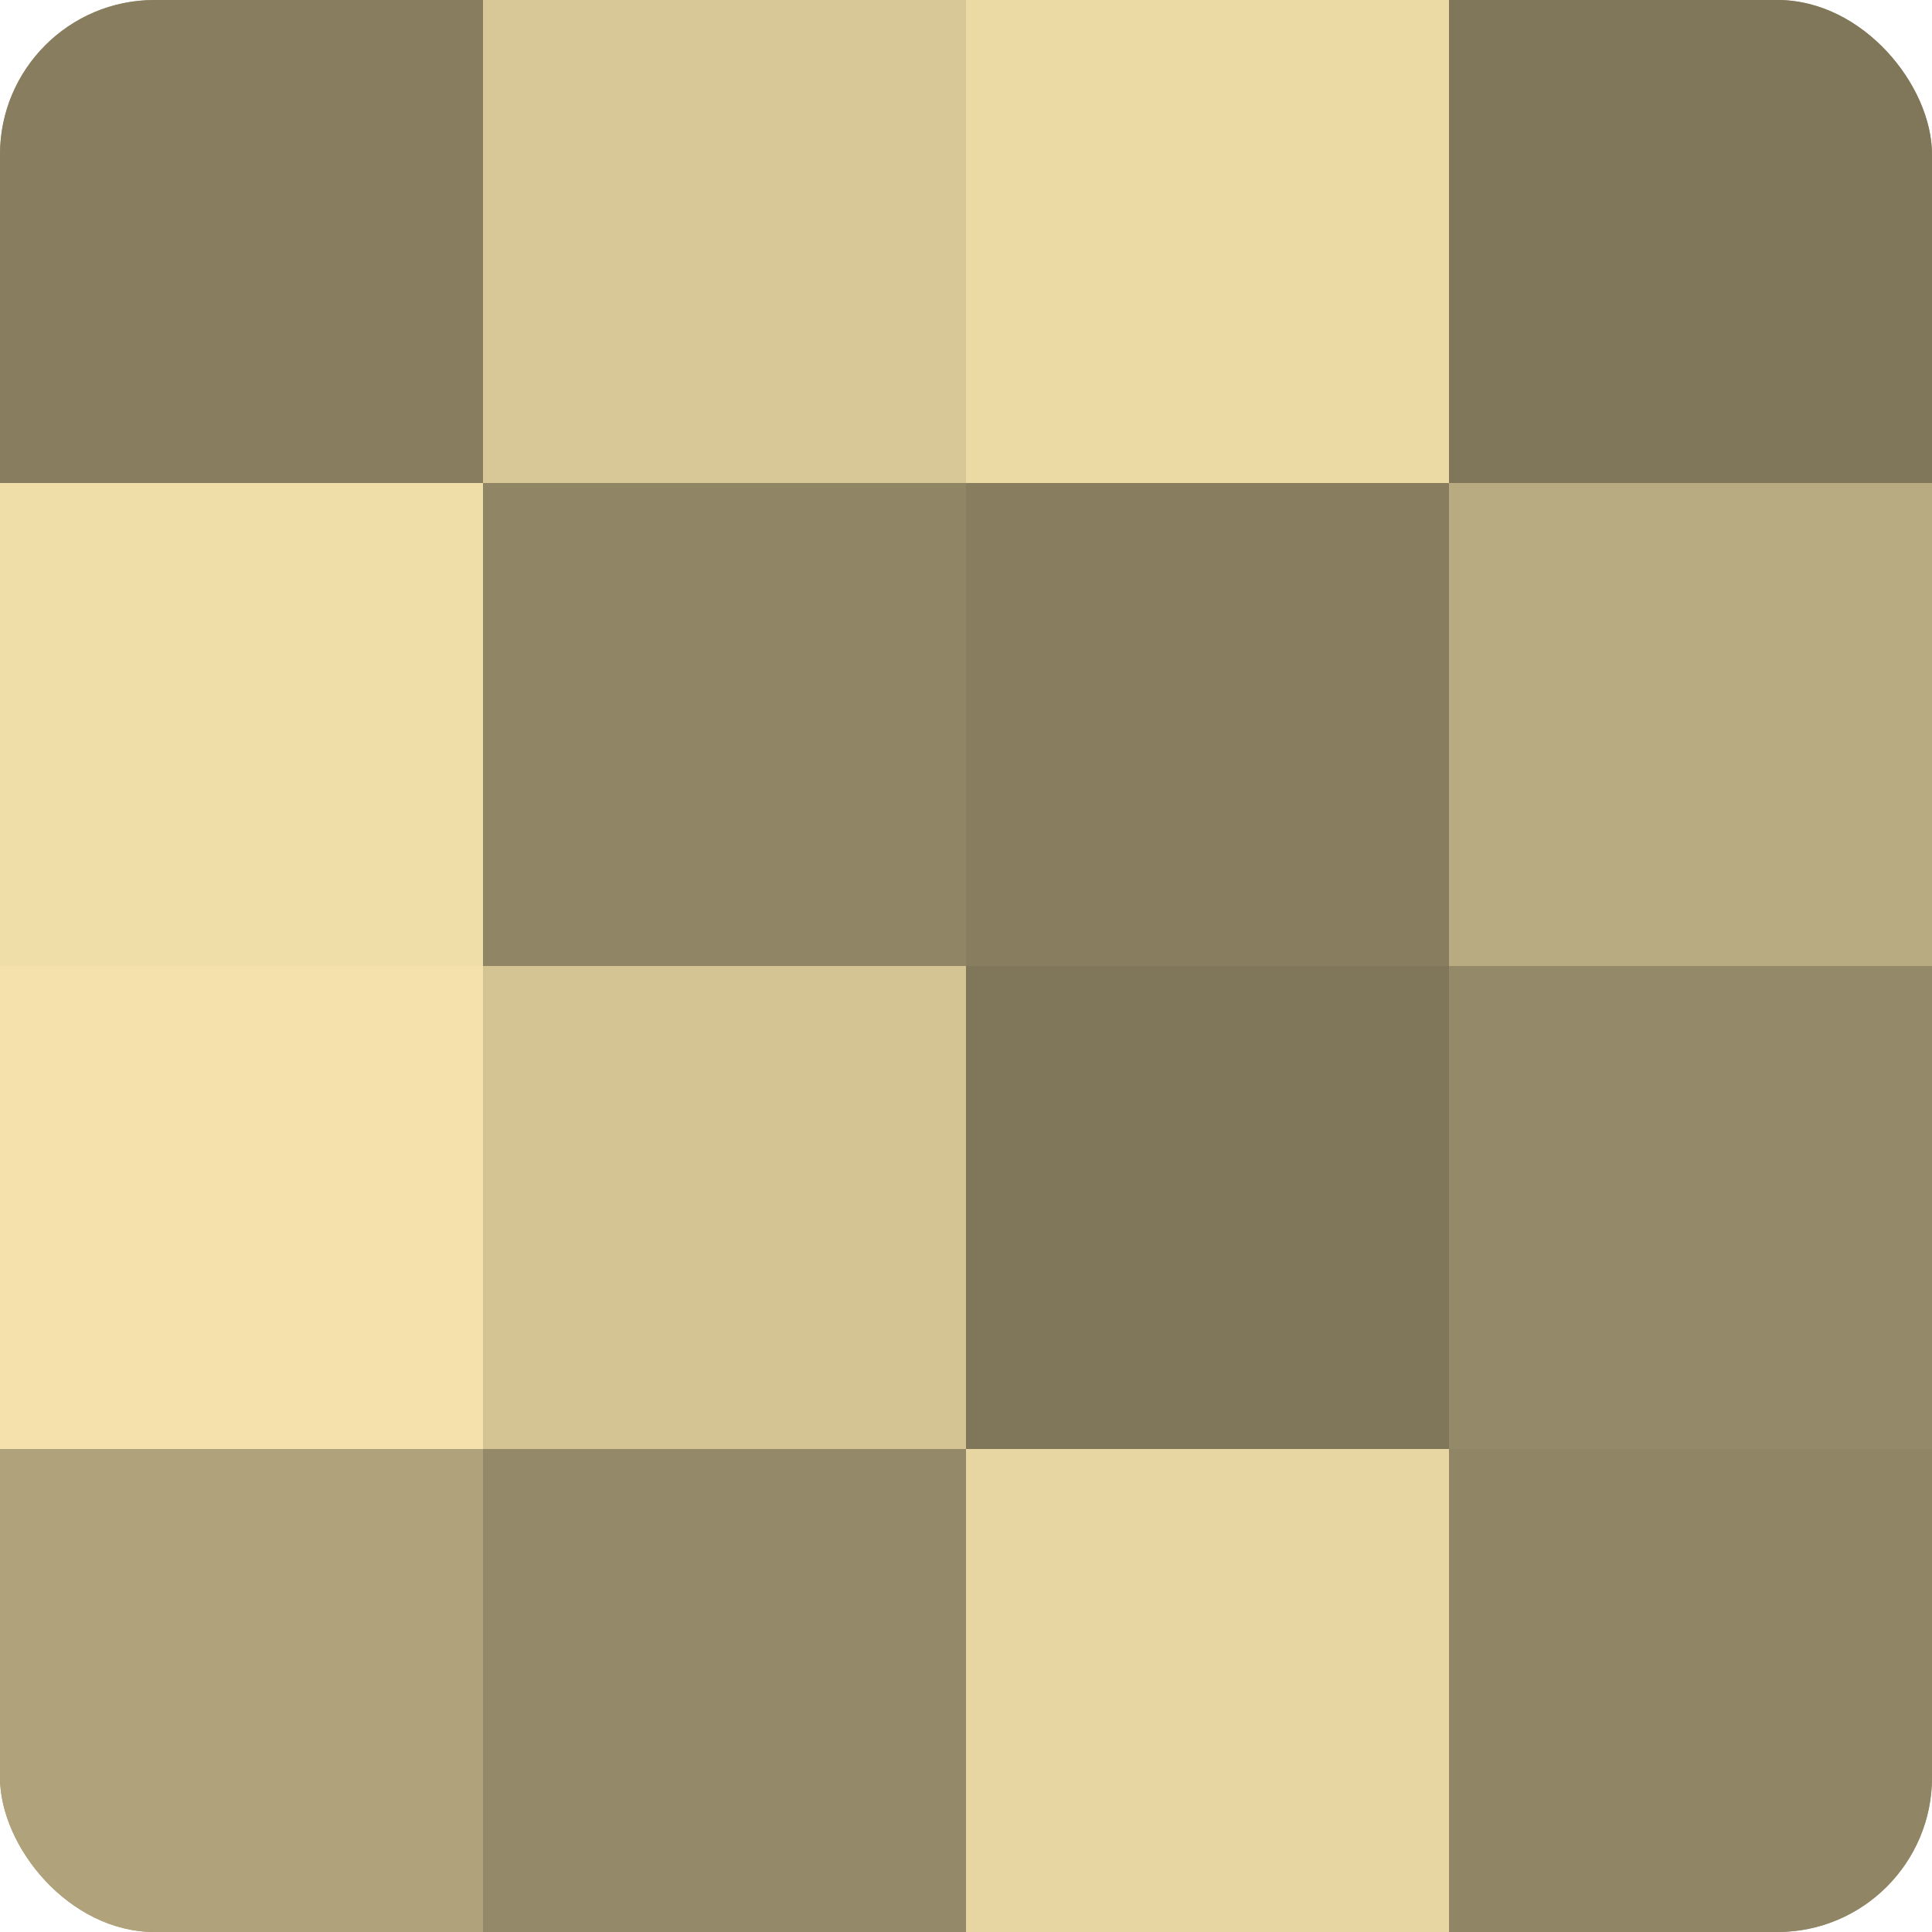 <?xml version="1.0" encoding="UTF-8"?>
<svg xmlns="http://www.w3.org/2000/svg" width="60" height="60" viewBox="0 0 100 100" preserveAspectRatio="xMidYMid meet"><defs><clipPath id="c" width="100" height="100"><rect width="100" height="100" rx="8" ry="8"/></clipPath></defs><g clip-path="url(#c)"><rect width="100" height="100" fill="#a09470"/><rect width="25" height="25" fill="#887e5f"/><rect y="25" width="25" height="25" fill="#f0dea8"/><rect y="50" width="25" height="25" fill="#f4e1ab"/><rect y="75" width="25" height="25" fill="#b0a37b"/><rect x="25" width="25" height="25" fill="#d8c897"/><rect x="25" y="25" width="25" height="25" fill="#908565"/><rect x="25" y="50" width="25" height="25" fill="#d4c494"/><rect x="25" y="75" width="25" height="25" fill="#948968"/><rect x="50" width="25" height="25" fill="#ecdaa5"/><rect x="50" y="25" width="25" height="25" fill="#887e5f"/><rect x="50" y="50" width="25" height="25" fill="#80765a"/><rect x="50" y="75" width="25" height="25" fill="#e8d6a2"/><rect x="75" width="25" height="25" fill="#80765a"/><rect x="75" y="25" width="25" height="25" fill="#b8aa81"/><rect x="75" y="50" width="25" height="25" fill="#948968"/><rect x="75" y="75" width="25" height="25" fill="#908565"/></g></svg>
